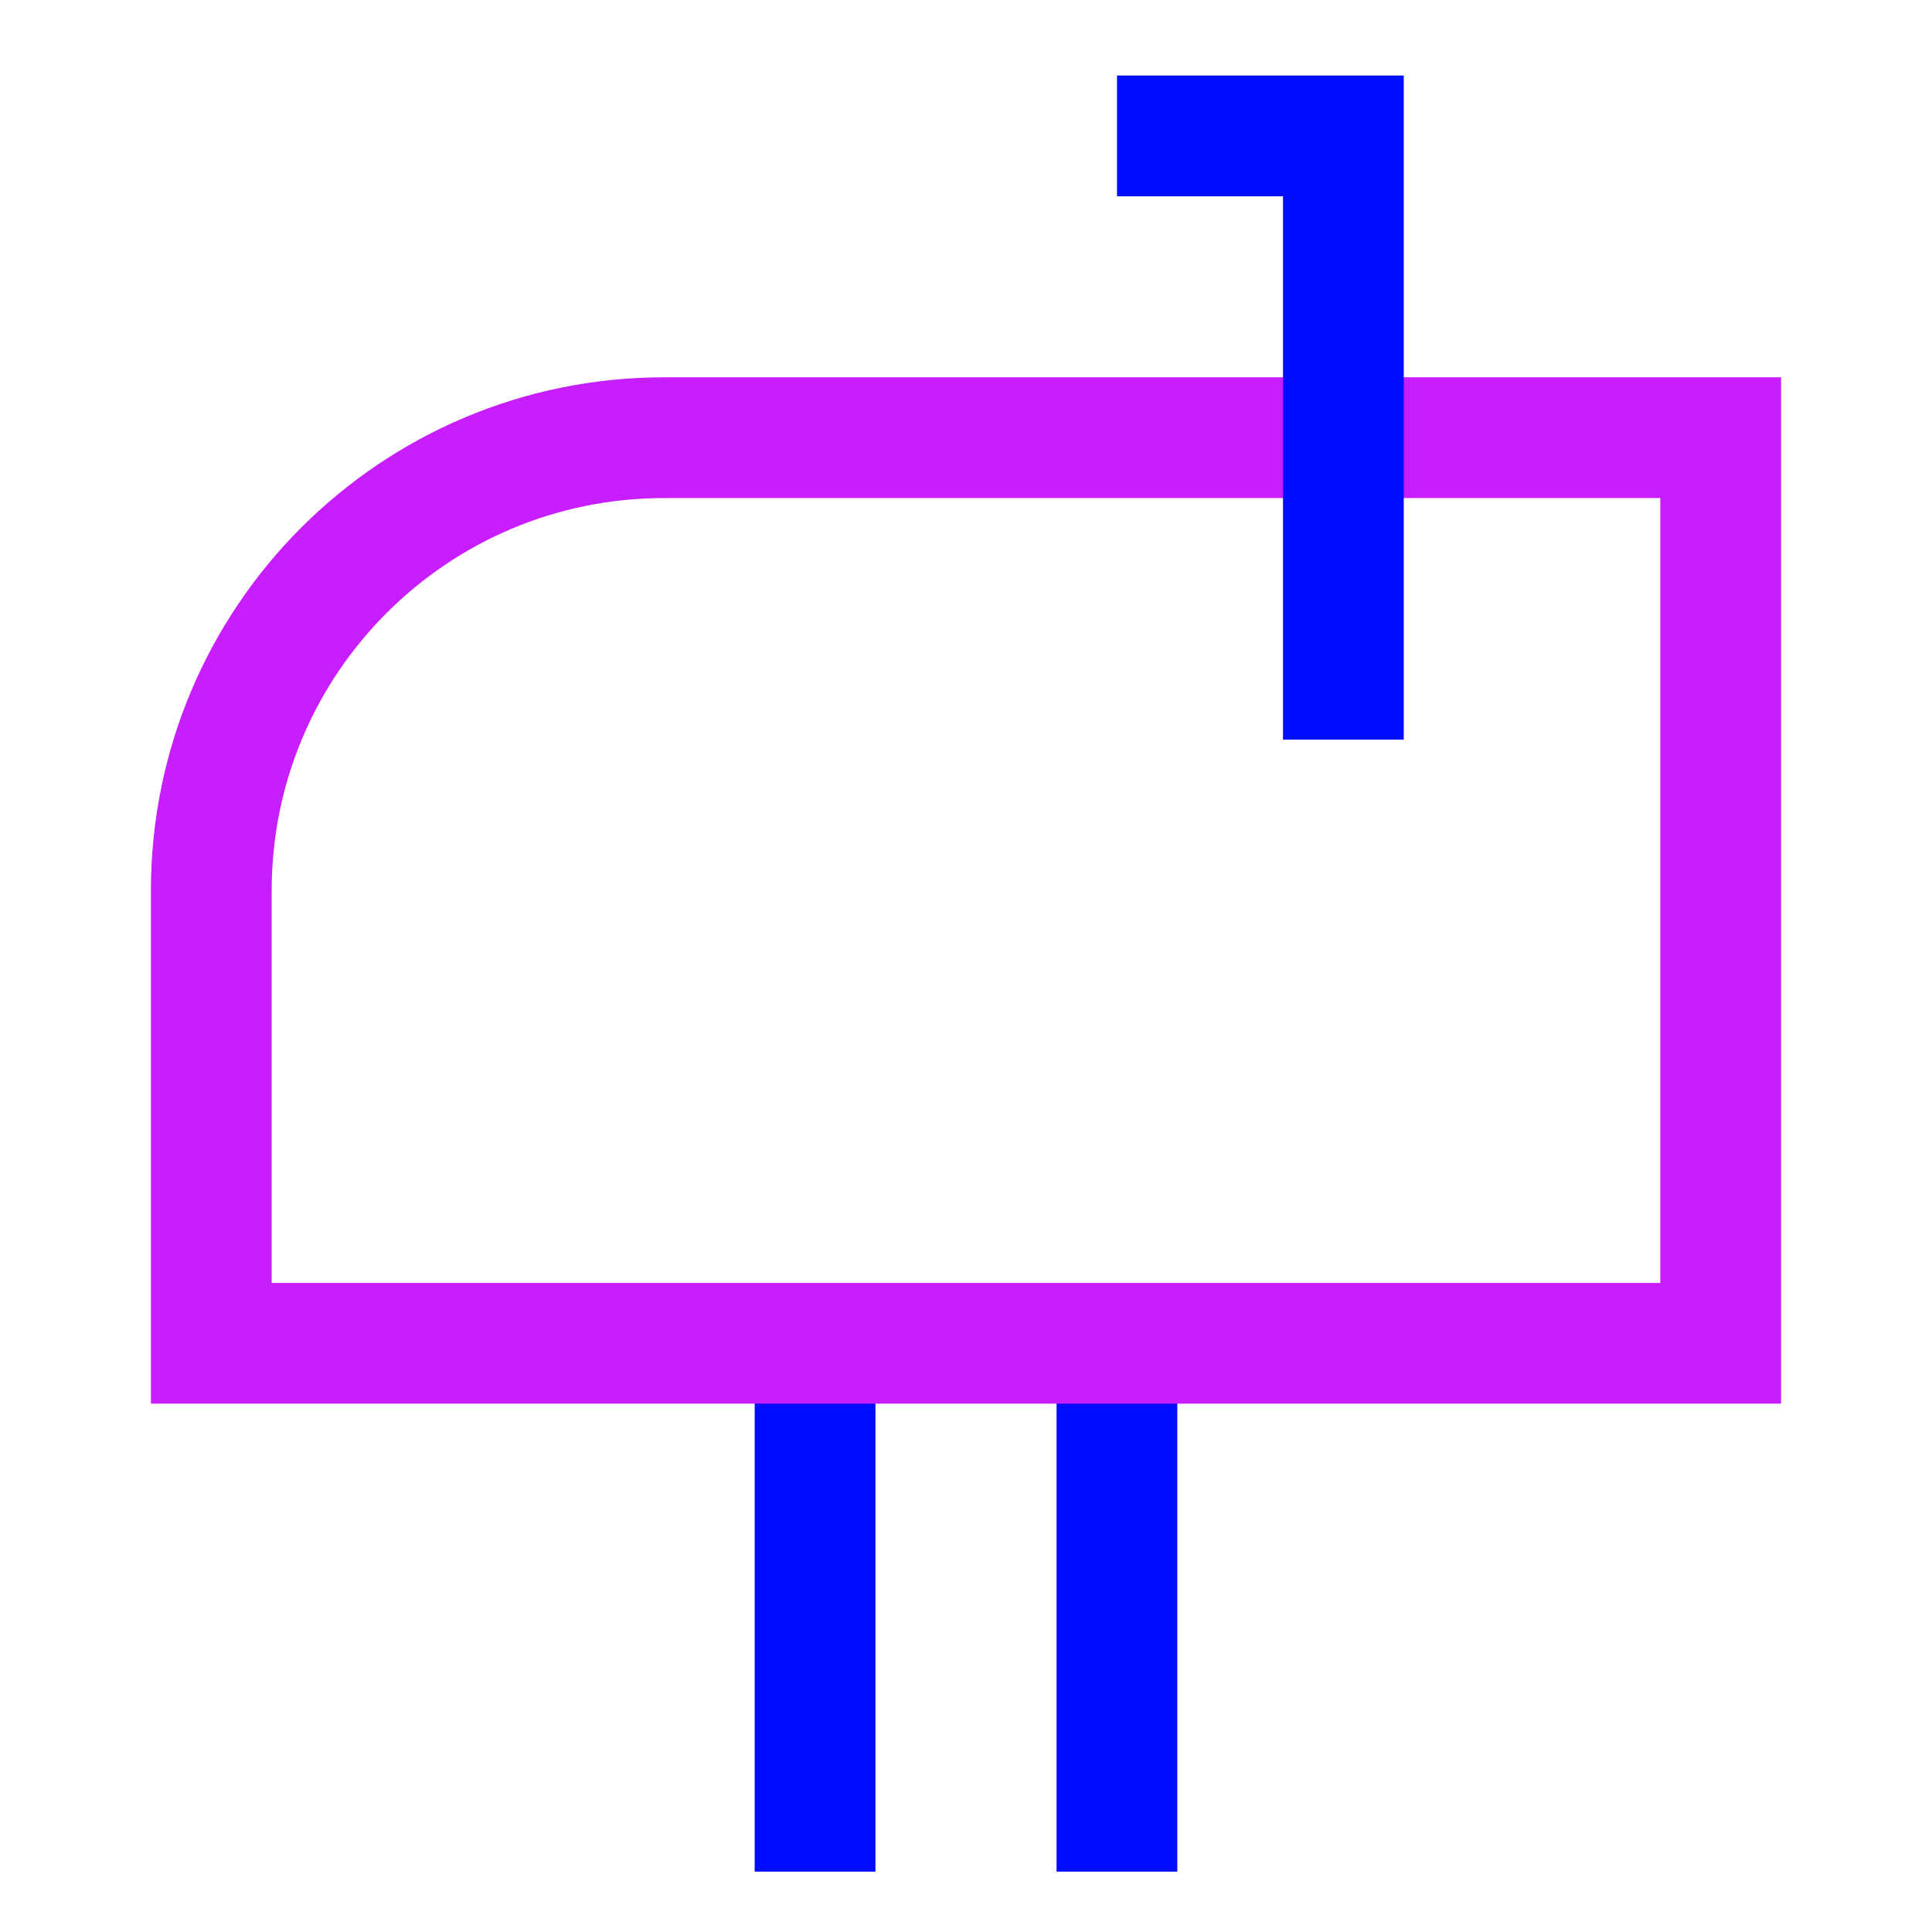 <svg xmlns="http://www.w3.org/2000/svg" fill="none" viewBox="-0.75 -0.75 24 24" id="Inbox-Post--Streamline-Sharp-Neon">
  <desc>
    Inbox Post Streamline Icon: https://streamlinehq.com
  </desc>
  <g id="inbox-post--mail-flag-new-open-inbox-mailbox-post">
    <path id="Vector 2573" stroke="#000cfe" d="M9.375 15.938v6.562" stroke-width="1.5"></path>
    <path id="Vector 2574" stroke="#000cfe" d="M13.125 15.938v6.562" stroke-width="1.5"></path>
    <path id="Rectangle 852" stroke="#c71dff" d="M1.875 10.312c0 -3.107 2.518 -5.625 5.625 -5.625h13.125v11.25H1.875v-5.625Z" stroke-width="1.5"></path>
    <path id="Vector 2571" stroke="#000cfe" d="M15.938 8.438V0.938h-2.812" stroke-width="1.5"></path>
  </g>
</svg>